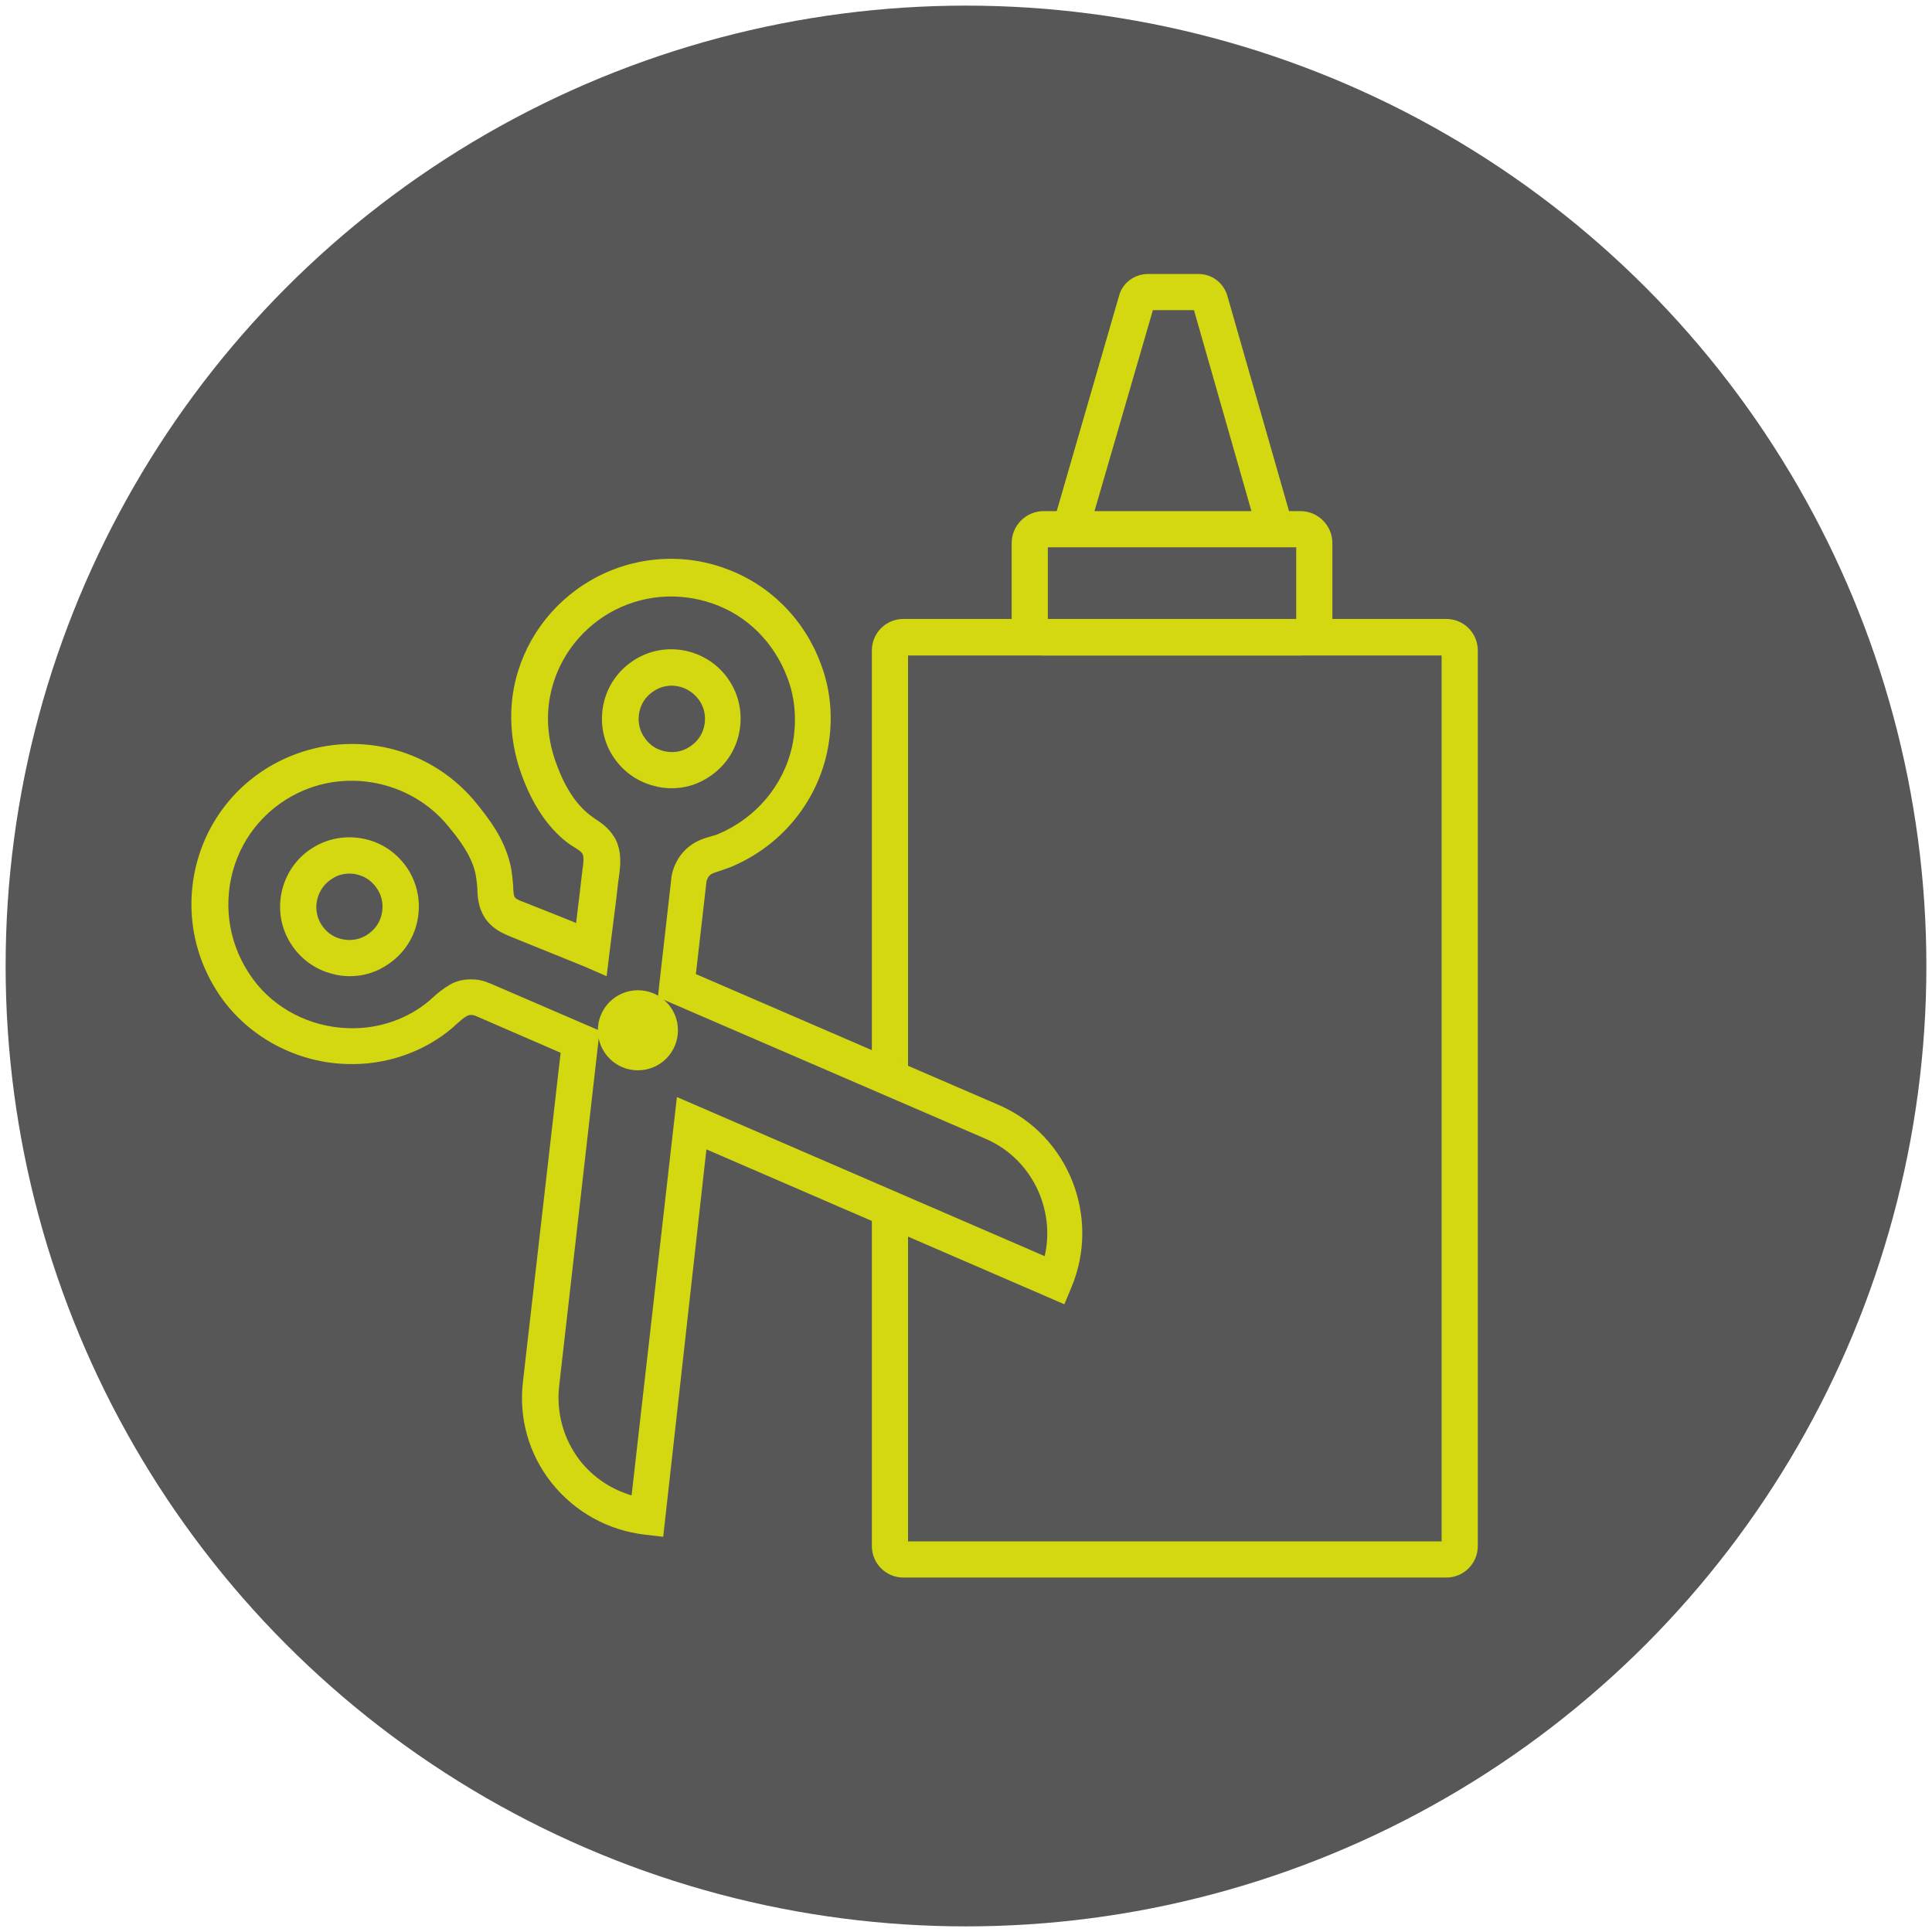 <?xml version="1.0" encoding="utf-8"?>
<!-- Generator: Adobe Illustrator 26.0.2, SVG Export Plug-In . SVG Version: 6.00 Build 0)  -->
<svg version="1.1" xmlns="http://www.w3.org/2000/svg" xmlns:xlink="http://www.w3.org/1999/xlink" x="0px" y="0px"
	 viewBox="0 0 550 550" style="enable-background:new 0 0 550 550;" xml:space="preserve">
<style type="text/css">
	.st0{fill:#575757;}
	.st1{fill:#D3D810;}
</style>
<g id="Layer_1">
	<g>
		<circle class="st0" cx="275" cy="275" r="273.4"/>
	</g>
	<g>
		<g>
			<path class="st1" d="M370.2,186.6h-73.1c-5,0-9.1-4.1-9.1-9.1v-22.9c0-5,4.1-9.1,9.1-9.1h73.1c5,0,9.1,4.1,9.1,9.1v22.9
				C379.3,182.5,375.2,186.6,370.2,186.6z M298.3,176.3H369v-20.5h-70.7V176.3z"/>
		</g>
		<g>
			<path class="st1" d="M411.7,449.1H257.2c-5,0-9-4-9-9v-94.7h10.3v93.4h151.9V186.6H258.5v118.9h-10.3V185.2c0-5,4-9,9-9h154.5
				c5,0,9,4,9,9v254.9C420.7,445.1,416.7,449.1,411.7,449.1z"/>
		</g>
		<g>
			<path class="st1" d="M309.4,153l-9.9-2.9l19.1-66c1-3.6,4.4-6.1,8.2-6.1h14.4c3.8,0,7.1,2.5,8.2,6.2l18.9,66l-9.9,2.8l-18.5-64.7
				h-11.7L309.4,153z"/>
		</g>
	</g>
	<g>
		<g>
			<g>
				<g>
					<g>
						<g>
							<path class="st1" d="M188.8,437.5l-5.1-0.6c-10.6-1.2-20.1-6.5-26.7-14.8c-6.5-8.2-9.4-18.5-8.1-29l10.7-93.4l-24.2-10.5
								c-1.3-0.5-2.1-0.2-2.6,0.1c-0.9,0.5-1.9,1.4-2.9,2.3c-0.4,0.3-0.7,0.7-1.1,1c-8.1,6.9-19,10.7-30.1,10.3
								c-14-0.4-27.1-7.3-35.2-18.2c-8.5-11.6-11.1-26-7.3-39.7c3.8-13.5,13.4-24.3,26.4-29.7c18.4-7.6,39.4-2.6,52.3,12.5
								c4.3,5.2,8.5,10.7,10.3,18c0.6,2.3,0.8,5.4,0.9,6.6l0,0.6c0.1,1.1,0.1,1.5,0.3,2.1c0.2,0.6,0.7,1,3.2,1.9
								c4.6,1.8,9.3,3.7,13.8,5.5c0.2,0.1,0.4,0.2,0.6,0.3l1-8.3c0.2-1.7,0.4-3.4,0.6-5.1c0.1-0.5,0.1-1.1,0.2-1.7
								c0.3-1.9,0.5-3.7,0-4.7c-0.4-0.6-1.3-1.2-2.3-1.8c-0.7-0.4-1.4-0.9-2.2-1.5c-5.5-4.3-9.8-10.8-12.9-19.4
								c-2.9-8.1-3.6-16.6-2.1-24.5c2.5-12.9,10.5-24,21.9-30.6c11.6-6.7,25.6-8,38.2-3.4c12.6,4.5,22.5,14.4,27.2,27
								c3.1,8,3.7,16.9,1.8,25.6c-3.2,14.5-13.4,26.6-27.3,32.4c-1,0.4-2,0.7-2.8,1c-1.1,0.4-2.3,0.7-2.9,1.1
								c-0.7,0.5-1.2,1.4-1.3,2.2h0c-0.1,0.7-0.5,4.6-3,26.2l86.3,37.3c19.8,8.6,29,31.9,20.6,51.9l-2,4.8l-101.9-44.1L188.8,437.5z
								 M134.1,278.8c1.7,0,3.5,0.3,5.2,1.1l0.1,0l31.3,13.5l-11.5,101c-0.9,7.7,1.2,15.3,5.9,21.4c3.8,4.8,8.9,8.2,14.7,9.9
								l12.9-113.4l104.7,45.3c3.1-13.5-3.8-27.8-16.8-33.4l-93.3-40.3l0.4-3.8c0,0,3.2-28.2,3.4-29.9l0-0.1c0.4-3.5,2.3-7,5.2-9.2
								c2-1.6,4.3-2.3,6.1-2.8c0.7-0.2,1.4-0.4,1.9-0.6c10.8-4.5,18.7-13.8,21.2-25c1.4-6.6,1-13.6-1.4-19.7
								c-3.7-9.8-11.3-17.5-21-20.9c-9.8-3.5-20.6-2.6-29.6,2.6c-8.8,5.1-15,13.7-16.9,23.7c-1.2,6.1-0.6,12.7,1.7,19
								c2.4,6.7,5.6,11.7,9.6,14.8c0.4,0.3,1,0.7,1.5,1.1c1.7,1.1,3.9,2.6,5.4,5.1l0.1,0.1c2.3,4,1.7,8.3,1.3,11.3
								c-0.1,0.5-0.1,1-0.2,1.4c-0.2,1.7-0.4,3.4-0.6,5.2l-1.9,15.1l-0.8,6.6l-6.2-2.7c-2.3-0.9-4.6-1.9-6.9-2.8
								c-4.5-1.8-9.1-3.7-13.6-5.5c-2.7-1.1-7.3-2.8-9.2-8.1c-0.7-2-0.8-3.6-0.9-5l0-0.6c-0.1-1.9-0.4-3.8-0.6-4.8
								c-1.3-5.2-4.6-9.5-8.2-13.8c-9.8-11.5-26.4-15.5-40.4-9.7c-10.1,4.2-17.5,12.6-20.4,23c-2.9,10.6-0.9,21.8,5.7,30.8
								c6.2,8.5,16.4,13.7,27.2,14c8.5,0.3,16.9-2.6,23.1-7.9c0.3-0.3,0.7-0.6,1-0.9c1.3-1.2,2.9-2.5,4.8-3.6
								C129.8,279.3,131.9,278.8,134.1,278.8z M99.6,277.9c-1.7,0-3.4-0.2-5.1-0.7c-5.1-1.3-9.4-4.6-12.1-9.2
								c-5.5-9.4-2.2-21.6,7.2-27c4.5-2.6,9.8-3.3,14.9-2c5.1,1.3,9.4,4.6,12.1,9.2c2.6,4.5,3.3,9.8,2,14.9
								c-1.3,5.1-4.6,9.4-9.2,12.1C106.4,277,103.1,277.9,99.6,277.9z M99.5,248.7c-1.6,0-3.3,0.4-4.7,1.3
								c-4.5,2.6-6.1,8.4-3.5,12.9v0c1.3,2.2,3.3,3.8,5.8,4.4c2.4,0.6,5,0.3,7.1-1c2.2-1.3,3.8-3.3,4.4-5.8c0.6-2.4,0.3-5-1-7.1
								c-1.3-2.2-3.3-3.8-5.8-4.4C101.2,248.8,100.4,248.7,99.5,248.7z"/>
						</g>
					</g>
				</g>
			</g>
		</g>
		<g>
			<g>
				<circle class="st1" cx="181.6" cy="293.3" r="11.4"/>
			</g>
		</g>
		<g>
			<g>
				<path class="st1" d="M191.2,224.4c-1.7,0-3.4-0.2-5.1-0.7c-5.1-1.3-9.4-4.6-12.1-9.2l0,0c-2.6-4.5-3.3-9.8-2-14.9
					c1.3-5.1,4.6-9.4,9.2-12.1c9.4-5.5,21.6-2.2,27,7.2c2.6,4.5,3.3,9.8,2,14.9c-1.3,5.1-4.6,9.4-9.2,12.1
					C198,223.5,194.7,224.4,191.2,224.4z M191.2,195.2c-1.6,0-3.2,0.4-4.7,1.3c-2.2,1.3-3.8,3.3-4.4,5.8c-0.6,2.4-0.3,5,1,7.1v0
					c1.3,2.2,3.3,3.8,5.8,4.4c2.4,0.6,5,0.3,7.1-1c2.2-1.3,3.8-3.3,4.4-5.8c0.6-2.4,0.3-5-1-7.1
					C197.6,196.9,194.4,195.2,191.2,195.2z"/>
			</g>
		</g>
	</g>
</g>
<g id="Layer_2">
</g>
</svg>

